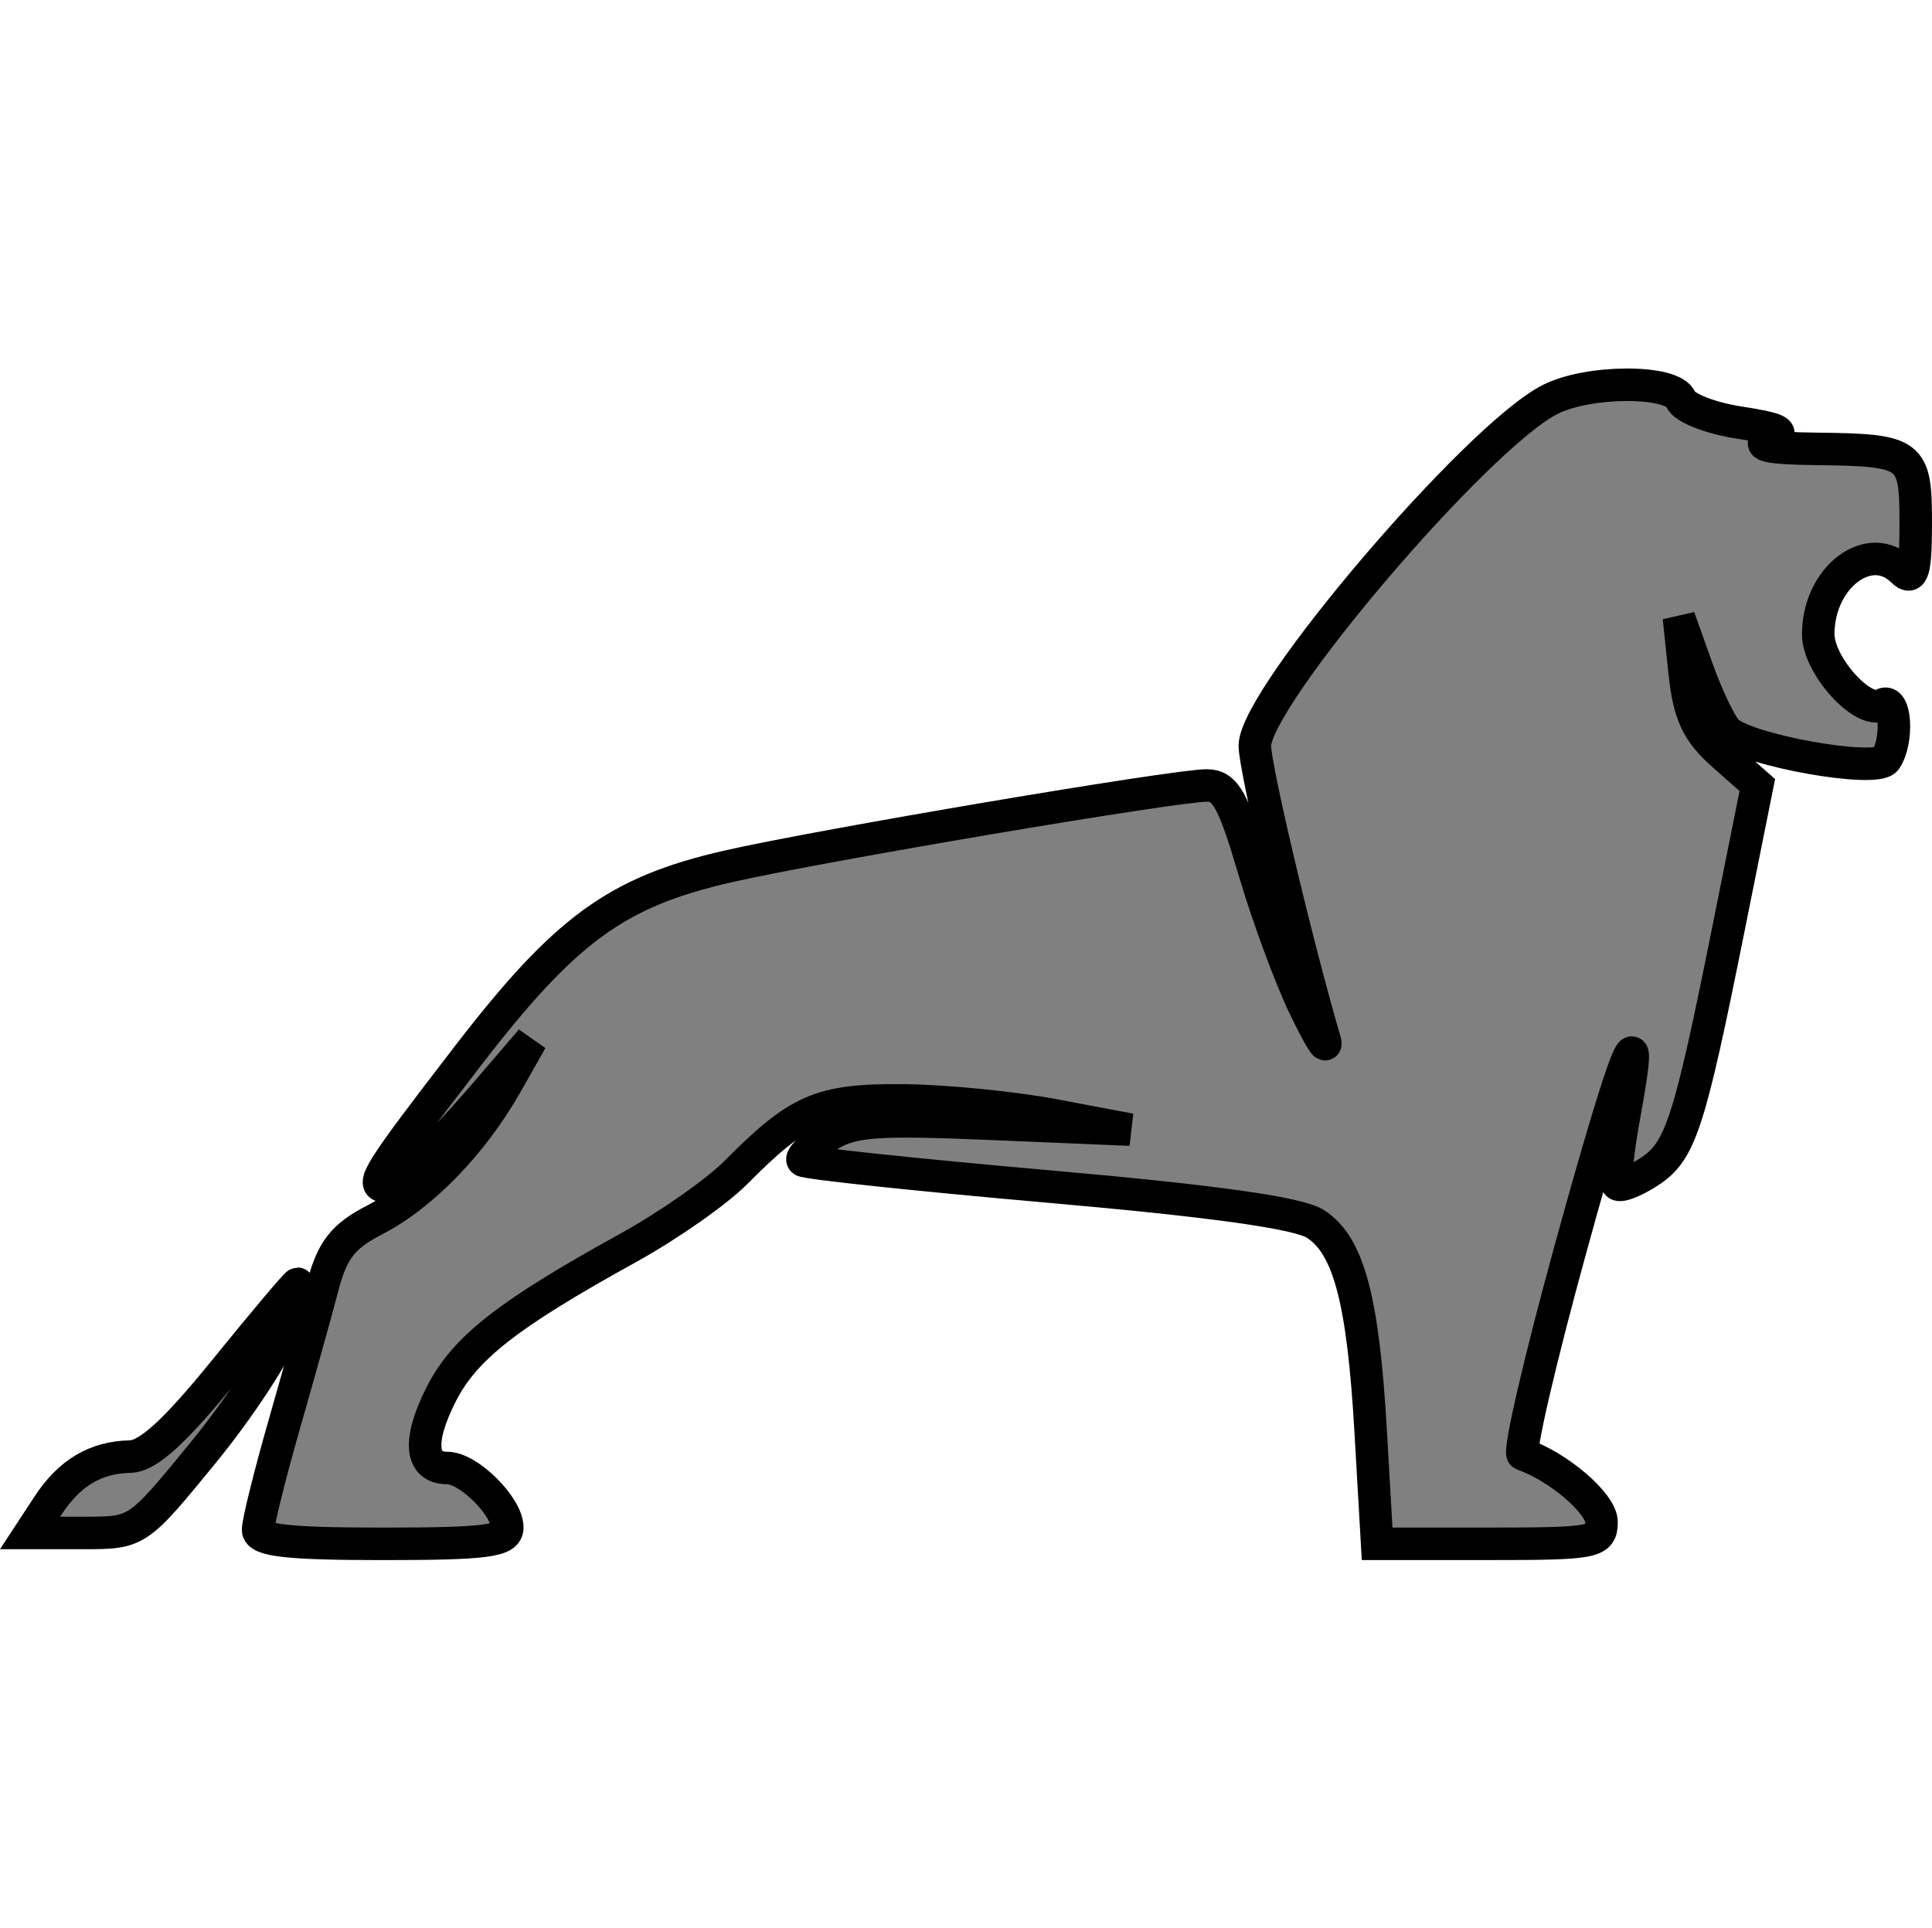 <?xml version="1.0" encoding="UTF-8" standalone="no"?>
<svg
   xmlns:dc="http://purl.org/dc/elements/1.1/"
   xmlns:cc="http://creativecommons.org/ns#"
   xmlns:rdf="http://www.w3.org/1999/02/22-rdf-syntax-ns#"
   xmlns:svg="http://www.w3.org/2000/svg"
   xmlns="http://www.w3.org/2000/svg"
   xmlns:sodipodi="http://sodipodi.sourceforge.net/DTD/sodipodi-0.dtd"
   xmlns:inkscape="http://www.inkscape.org/namespaces/inkscape"
   width="178.322"
   height="178"
   version="1.1"
   id="svg13"
   sodipodi:docname="MAN.svg"
   inkscape:version="0.92.4 (5da689c313, 2019-01-14)">
  <defs
     id="defs17" />
  <sodipodi:namedview
     pagecolor="#ffffff"
     bordercolor="#666666"
     borderopacity="1"
     objecttolerance="10"
     gridtolerance="10"
     guidetolerance="10"
     inkscape:pageopacity="0"
     inkscape:pageshadow="2"
     inkscape:window-width="640"
     inkscape:window-height="480"
     id="namedview15"
     showgrid="false"
     fit-margin-top="0"
     fit-margin-left="0"
     fit-margin-right="0"
     fit-margin-bottom="0"
     inkscape:zoom="2.4258288"
     inkscape:cx="113.17963"
     inkscape:cy="-50.965913"
     inkscape:current-layer="svg13" />
  <path
     style="fill:#808080;stroke:#000000;stroke-width:3;stroke-miterlimit:4;stroke-dasharray:none;stroke-opacity:1"
     d="m 23.822,141.207 c 0,-0.711 1.09,-5.099 2.423,-9.75 1.333,-4.651 2.925,-10.369 3.538,-12.706 0.888,-3.383 1.872,-4.639 4.827,-6.162 4.404,-2.27 9.035,-7.063 12.161,-12.588 l 2.263,-4 -3.856,4.496 c -4.929,5.747 -8.397,9.004 -9.586,9.004 -1.5,0 -0.713,-1.249 7.545,-11.976 9.051,-11.756 13.764,-15.195 24.042,-17.546 8.414,-1.925 41.223,-7.473 44.205,-7.476 1.712,-0.002 2.452,1.32 4.342,7.748 1.253,4.263 3.368,10 4.7,12.75 1.332,2.75 2.158,4.1 1.835,3 -2.53,-8.616 -6.44,-25.105 -6.44,-27.16 0,-4.463 20.4,-28.42 27.2,-31.941 3.544,-1.835 11.412,-1.851 12.113,-0.024 0.29,0.756 2.701,1.711 5.357,2.123 3.822,0.592 4.412,0.917 2.83,1.555 -1.352,0.546 -0.002,0.83 4.168,0.877 9,0.103 9.332,0.347 9.332,6.877 0,4.35 -0.267,5.326 -1.2,4.393 -3.025,-3.025 -7.8,0.555 -7.8,5.848 0,2.898 4.236,7.542 5.926,6.498 1.222,-0.755 1.471,3.313 0.309,5.057 -0.861,1.293 -12.882,-0.854 -14.657,-2.618 -0.593,-0.589 -1.833,-3.189 -2.757,-5.778 l -1.68,-4.707 0.525,5 c 0.417,3.971 1.162,5.562 3.619,7.731 l 3.094,2.731 -2.663,13.269 c -3.628,18.076 -4.429,20.534 -7.297,22.414 -1.365,0.894 -2.691,1.416 -2.948,1.16 -0.256,-0.256 0.014,-3.061 0.6,-6.233 2.032,-10.991 0.216,-6.504 -4.924,12.165 -2.84,10.317 -4.823,18.874 -4.406,19.015 3.258,1.103 7.258,4.539 7.258,6.234 0,1.89 -0.641,2.015 -10.356,2.015 h -10.356 l -0.587,-10.25 c -0.702,-12.267 -2.019,-17.257 -5.083,-19.265 -1.567,-1.027 -9.283,-2.113 -24.586,-3.46 -12.266,-1.08 -22.505,-2.166 -22.753,-2.414 -0.248,-0.248 0.738,-1.23 2.192,-2.182 2.278,-1.493 4.392,-1.658 15.337,-1.196 l 12.694,0.535 -7,-1.322 c -3.85,-0.727 -10.15,-1.347 -14,-1.377 -7.588,-0.059 -9.605,0.813 -15.415,6.669 -1.766,1.78 -6.221,4.898 -9.898,6.928 -11.129,6.144 -15.1,9.246 -17.263,13.485 -2.186,4.285 -1.982,6.851 0.545,6.851 1.964,0 5.531,3.547 5.531,5.5 0,1.246 -1.944,1.5 -11.5,1.5 -8.738,0 -11.5,-0.311 -11.5,-1.293 z"
     id="path882"
     inkscape:connector-curvature="0" />
  <path
     style="fill:#808080;stroke:#000000;stroke-width:3;stroke-miterlimit:4;stroke-dasharray:none;stroke-opacity:1"
     d="m 4.441,138.959 c 1.968,-3.004 4.381,-4.441 7.566,-4.507 1.658,-0.034 4.146,-2.305 8.764,-8 3.547,-4.374 6.564,-7.952 6.706,-7.952 0.142,0 -0.384,1.819 -1.169,4.043 -0.785,2.224 -4.168,7.399 -7.52,11.5 -6.091,7.455 -6.095,7.457 -11.052,7.457 h -4.959 z"
     id="path880"
     inkscape:connector-curvature="0" />
</svg>
